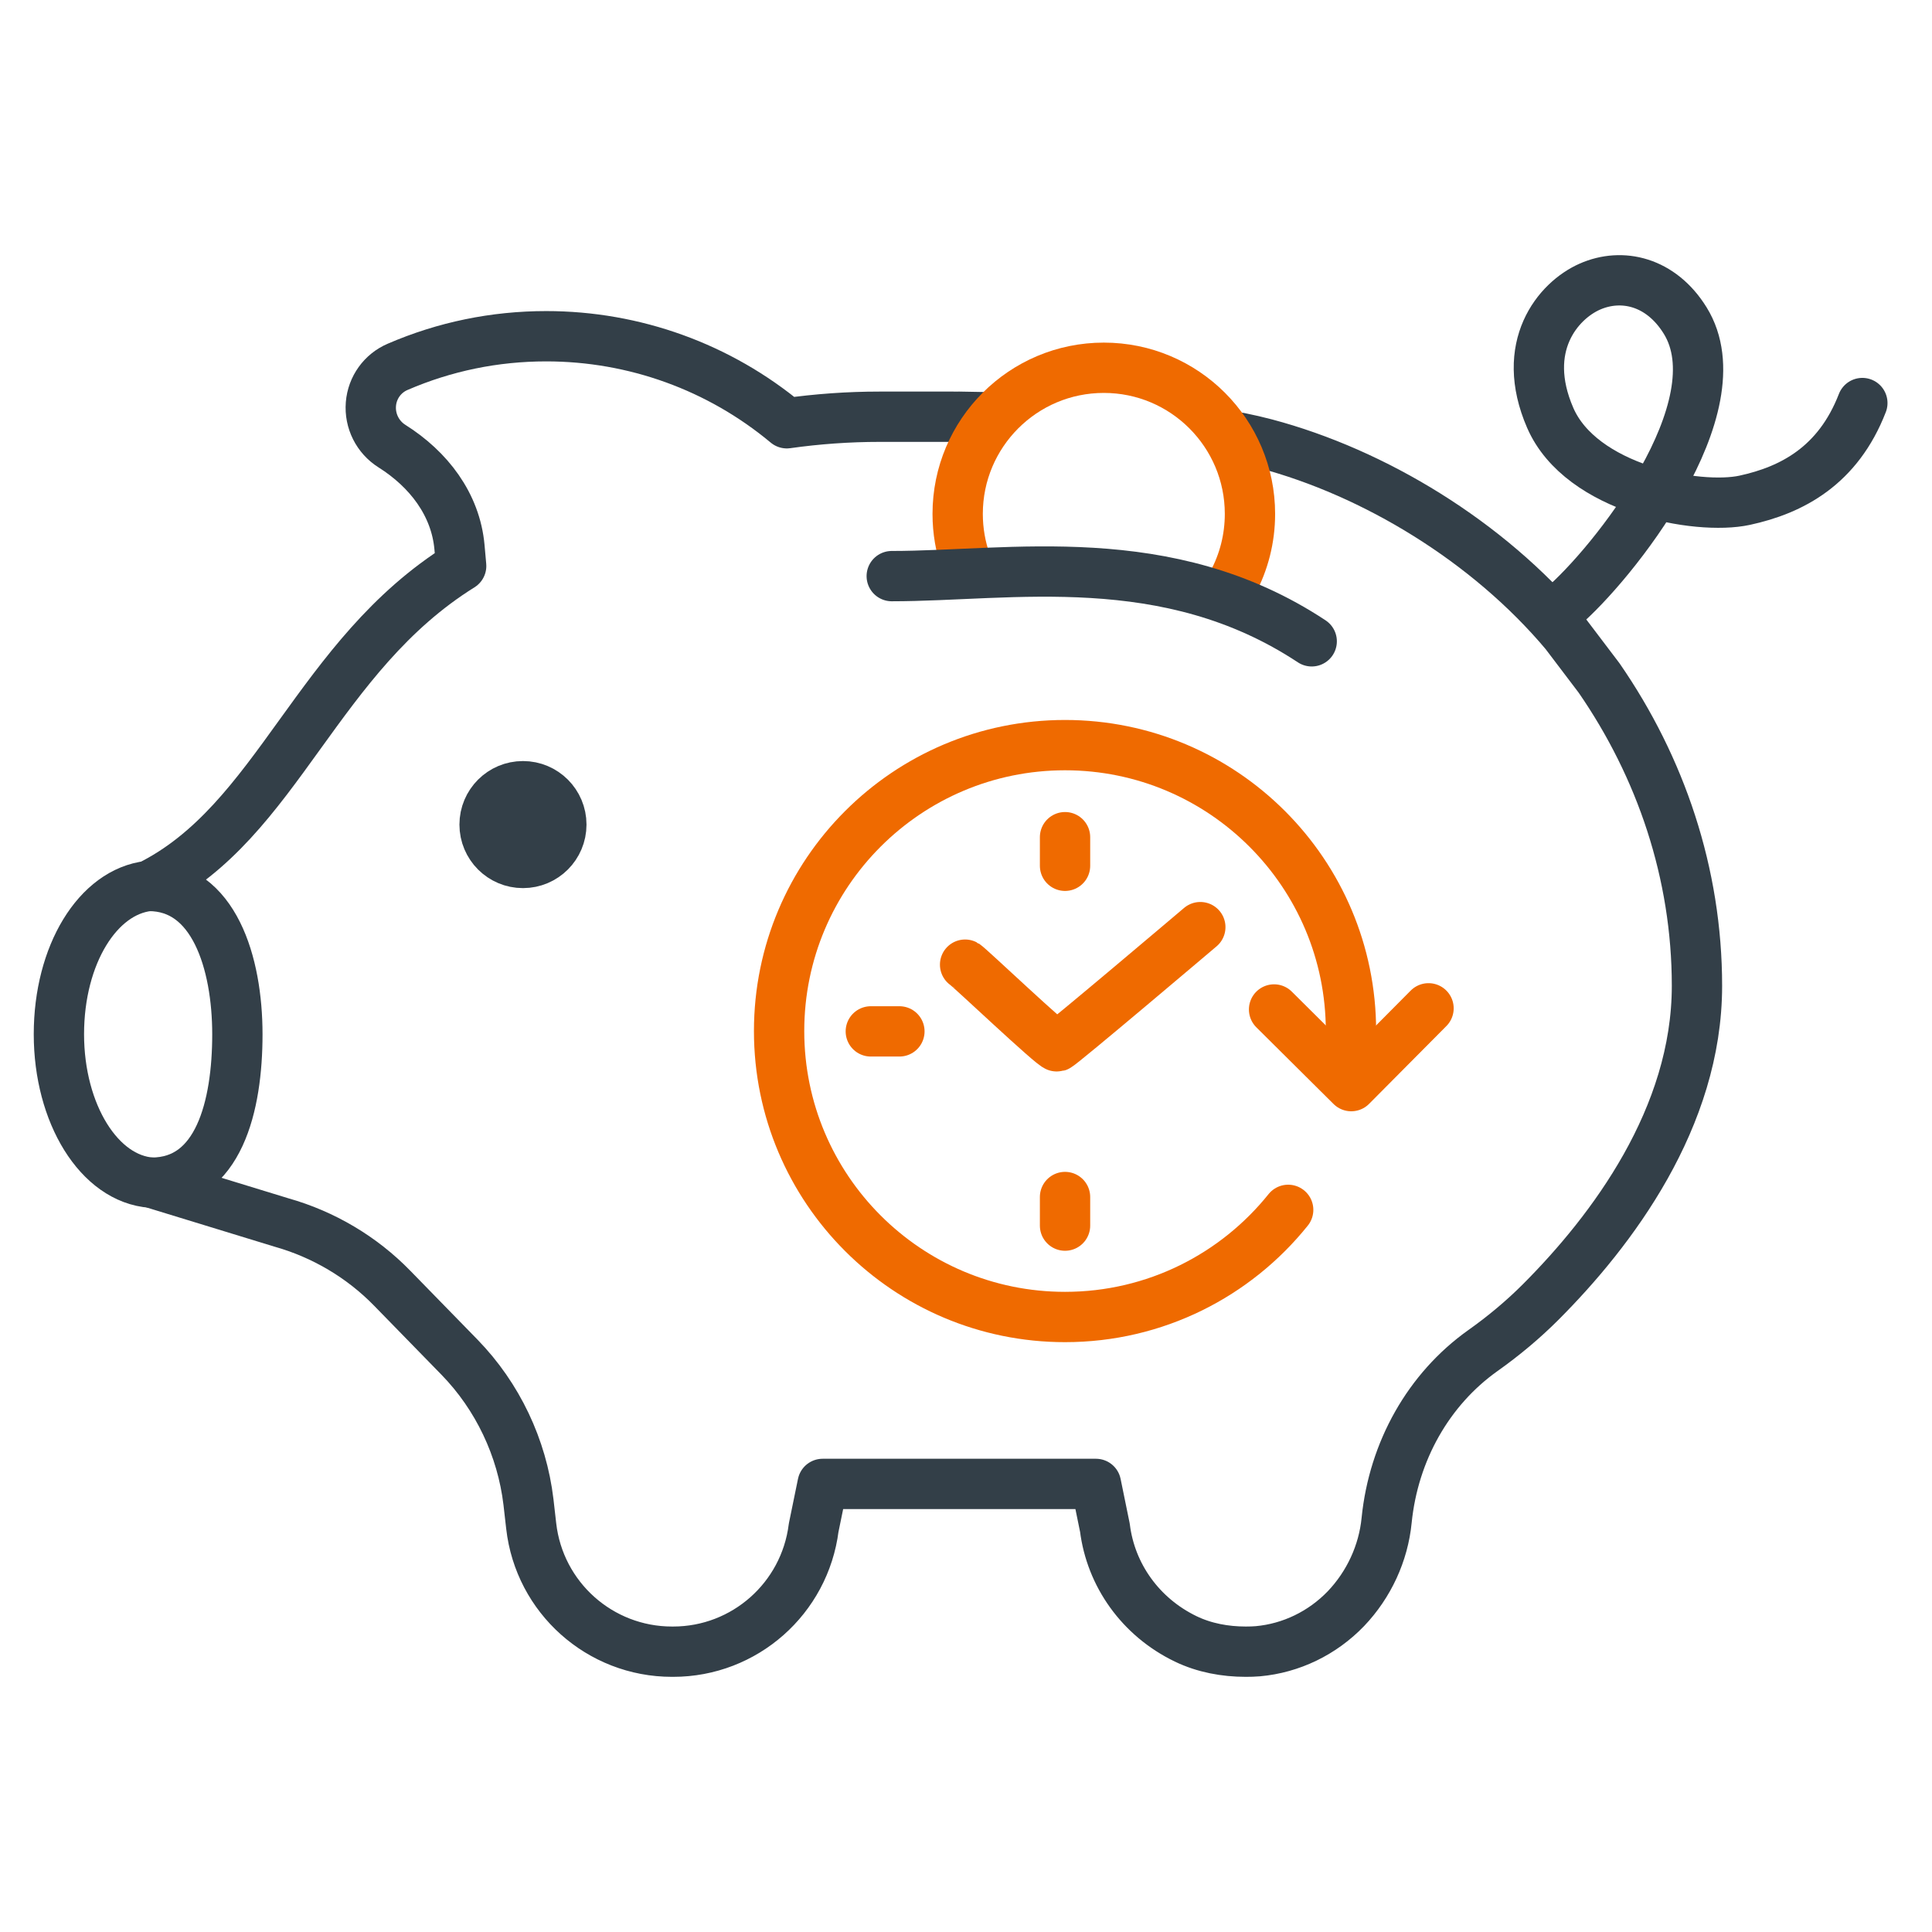 <svg height="96" viewBox="0 0 96 96" width="96" xmlns="http://www.w3.org/2000/svg"><g stroke-linecap="round" stroke-linejoin="round" stroke-width="2.5"><path d="m49.095 20.733c-1.588-.035-1.699-.026-1.699-.026h-3.694c-1.537 0-3.085.11-4.606.325-3.355-2.799-7.575-4.325-11.955-4.325-2.562 0-5.047.512-7.383 1.521-.749.32-1.262 1.03-1.328 1.851-.067.838.336 1.641 1.048 2.09 1.815 1.143 3.164 2.888 3.354 5.025l.083.929c-3.587 2.237-5.84 5.361-8.027 8.391-2.187 3.036-4.264 5.912-7.498 7.509-2.529.281-4.463 3.416-4.463 7.366s2.005 7.195 4.6 7.377l6.457 1.978c2.088.589 4 1.719 5.515 3.278l3.333 3.416c1.895 1.945 3.107 4.501 3.427 7.195l.136 1.194c.404 3.557 3.414 6.244 6.994 6.244h.061c3.548 0 6.534-2.645 6.98-6.16l.446-2.176h13.581l.446 2.182c.291 2.332 1.757 4.428 4.011 5.517.928.448 1.959.637 2.989.637.199 0 .403-.005.602-.022 1.647-.149 3.201-.898 4.374-2.116 1.14-1.196 1.862-2.755 2.022-4.391.347-3.443 2.088-6.512 4.771-8.424 1.052-.744 2.022-1.559 2.881-2.419 3.543-3.548 7.768-9.157 7.768-15.713 0-5.587-1.796-10.859-4.865-15.3l-1.68-2.215c-3.84-4.573-9.493-7.989-14.888-9.421-.407-.108-.84-.207-1.293-.299" fill="none" stroke="#333f48"/><path d="m77.6 30.198c2.479-2.098 8.794-9.981 6.135-14.272-1.208-1.949-3.147-2.384-4.736-1.684s-3.503 2.98-1.971 6.517 7.311 4.608 9.663 4.099 4.641-1.716 5.848-4.831" fill="none" stroke="#333f48"/><path d="m7.39 44.023c3.239 0 4.405 3.821 4.405 7.372s-.917 7.372-4.267 7.372" fill="none" stroke="#333f48"/><path d="m61.253 28.961c.547-1.02.857-2.186.857-3.425 0-4.011-3.251-7.262-7.262-7.262s-7.262 3.251-7.262 7.262c0 .846.145 1.658.411 2.413" fill="none" stroke="#ef6a00"/><circle cx="25.986" cy="40.973" fill="#333f48" r="1.907" stroke="#333f48"/><g fill="none"><path d="m44.31 28.627c5.915 0 13.682-1.507 20.868 3.24" stroke="#333f48"/><path d="m64.009 60.117c-2.604 3.246-6.603 5.324-11.088 5.324-7.847 0-14.208-6.361-14.208-14.208s6.361-14.208 14.208-14.208 14.208 6.361 14.208 14.208" stroke="#ef6a00"/><path d="m63.308 50.16 3.835 3.809 3.84-3.866" stroke="#ef6a00"/><path d="m52.921 41.599v1.421" stroke="#ef6a00"/><path d="m52.921 59.479v1.421" stroke="#ef6a00"/><path d="m44.691 51.249h-1.421" stroke="#ef6a00"/><path d="m47.955 47.933c.169.085 4.404 4.108 4.574 4.065s7.114-5.929 7.114-5.929" stroke="#ef6a00"/></g></g></svg>